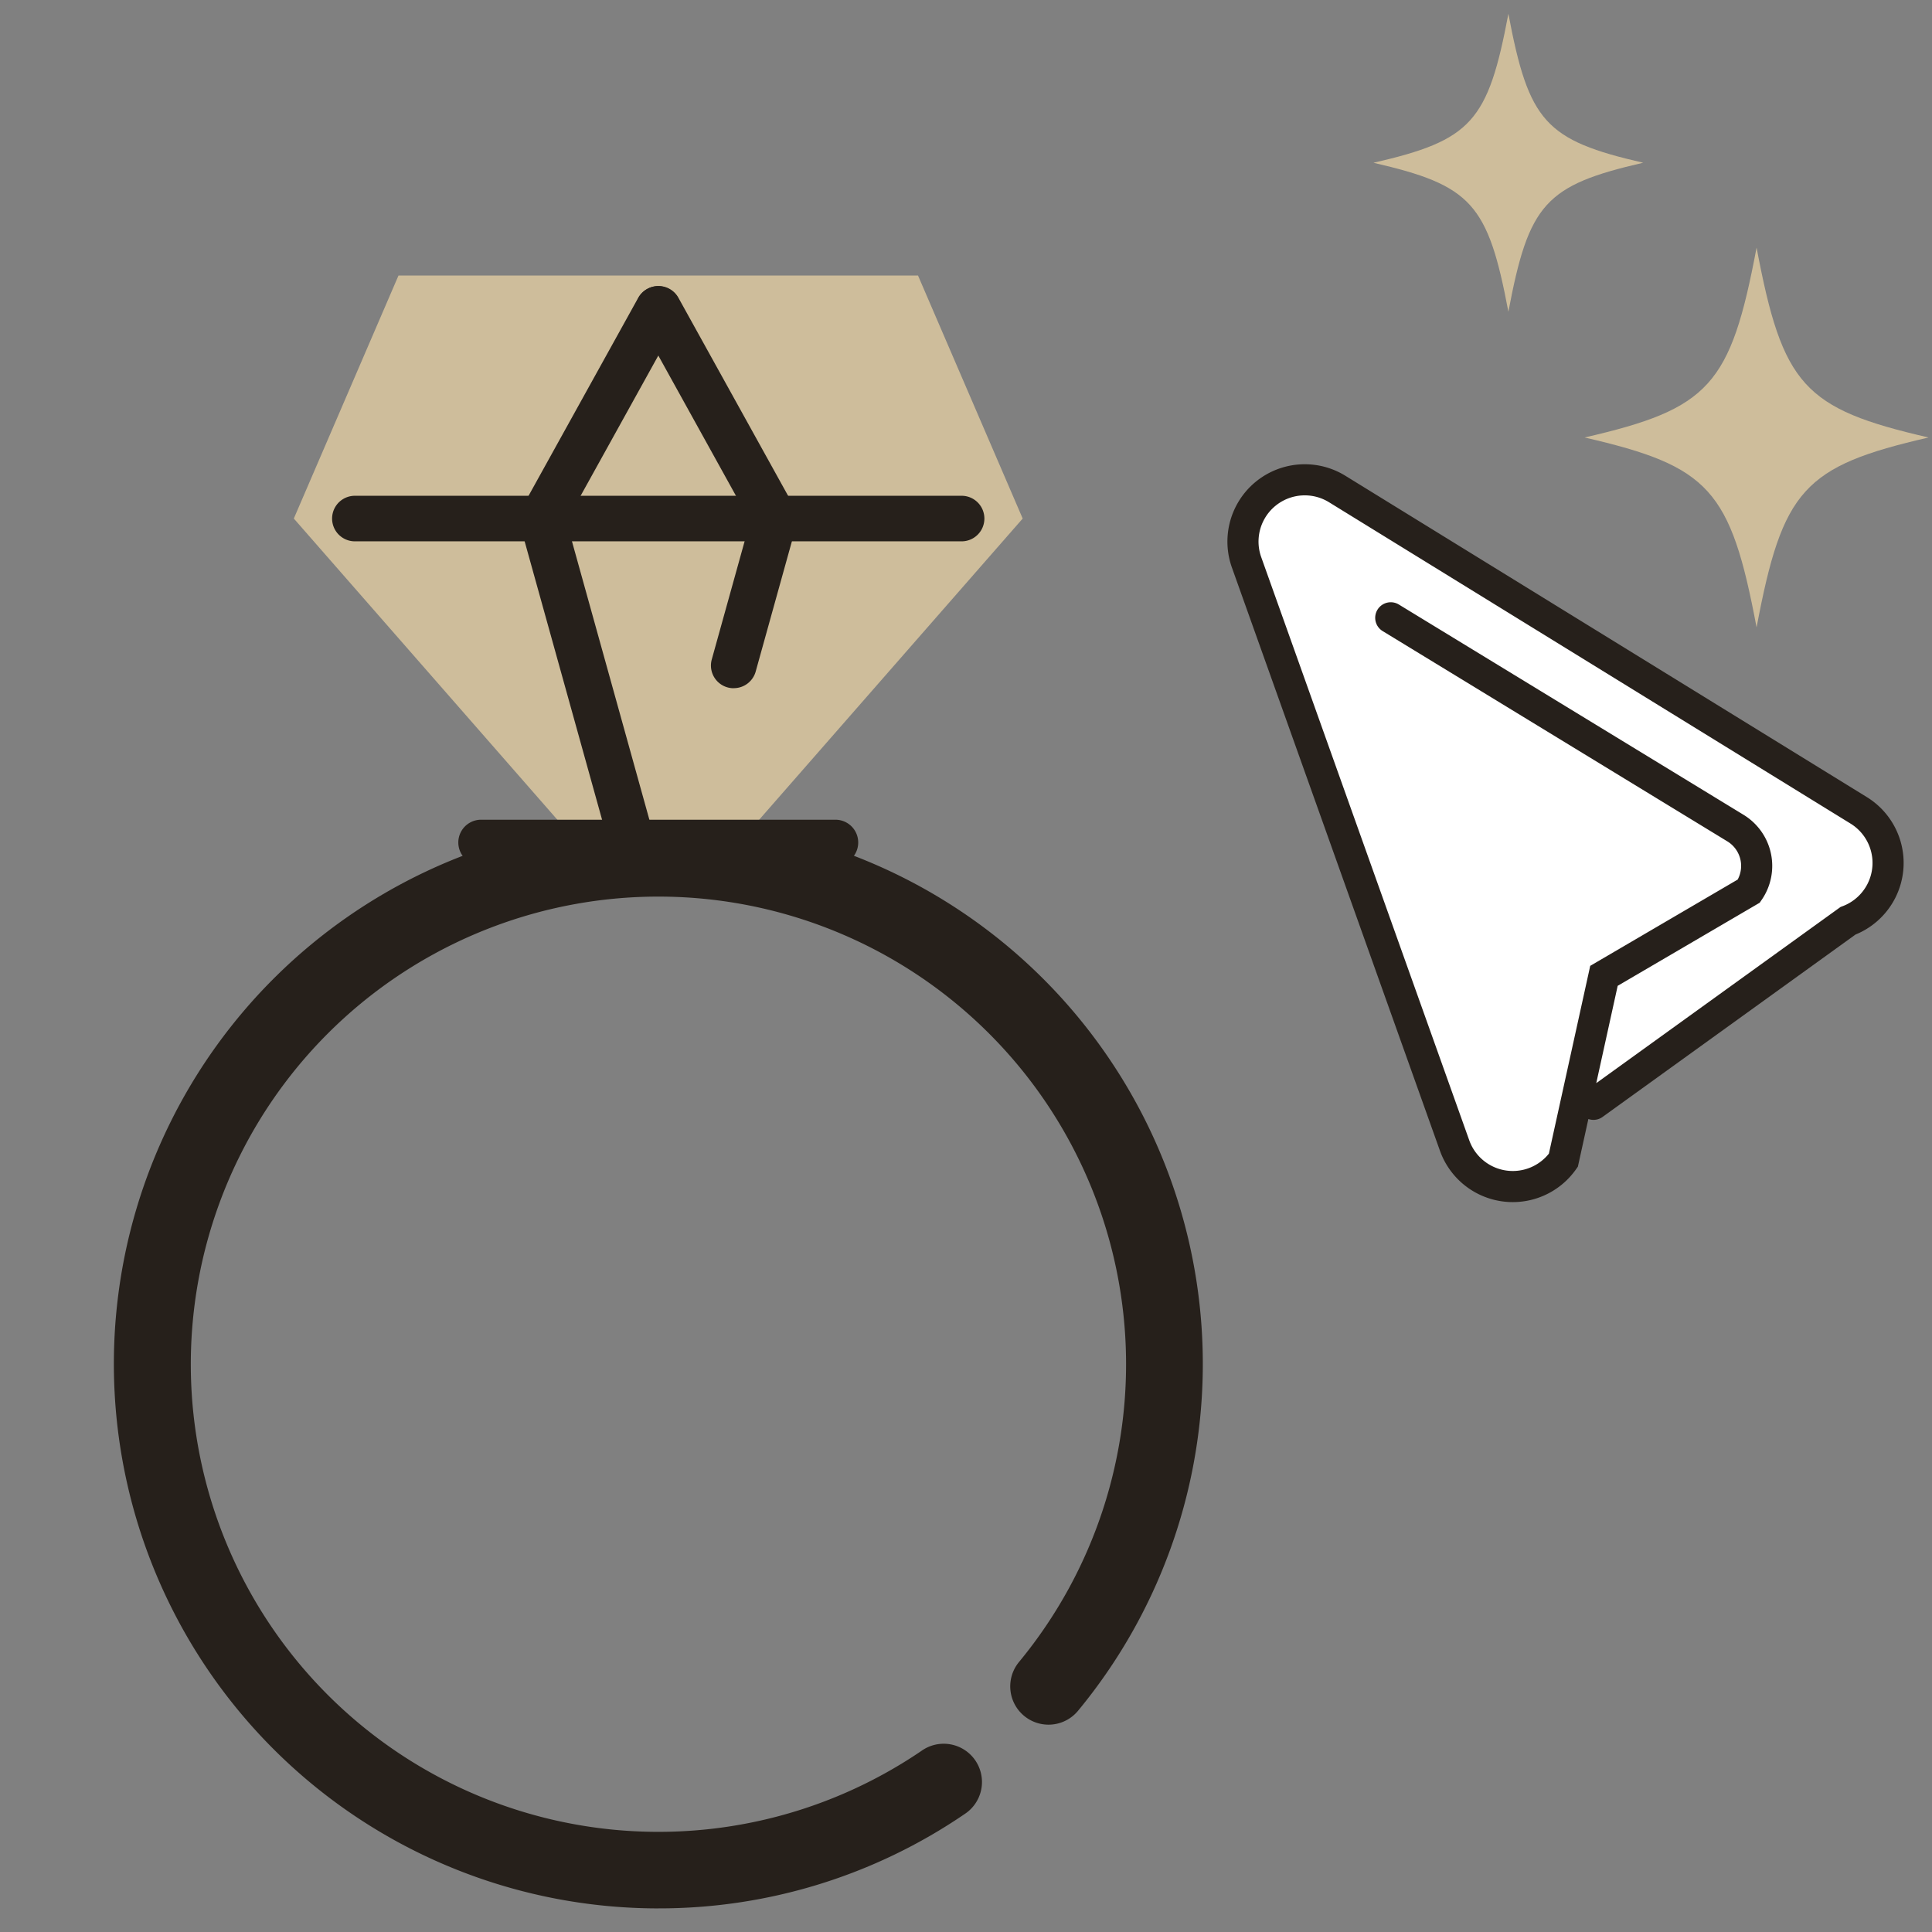 <svg data-name="グループ 3381" xmlns="http://www.w3.org/2000/svg" width="88" height="88"><rect width="100%" height="100%" fill="#808080" stroke="none"/><defs><clipPath id="a"><path data-name="長方形 2221" fill="none" d="M0 0h88v88H0z"/></clipPath></defs><g data-name="グループ 3380"><g data-name="グループ 3379"><g data-name="グループ 3378" clip-path="url(#a)"><path data-name="パス 4381" d="M87.844 19.927c-5.689 1.309-6.649 2.369-7.834 8.65-1.185-6.281-2.146-7.341-7.834-8.65 5.688-1.309 6.649-2.369 7.834-8.65 1.185 6.281 2.145 7.341 7.834 8.65" fill="#cebd9b"/><path data-name="パス 4382" d="M74.851 7.411c-4.463 1.027-5.216 1.859-6.146 6.789-.929-4.927-1.683-5.759-6.146-6.786 4.463-1.026 5.217-1.859 6.146-6.786.93 4.927 1.683 5.76 6.146 6.786" fill="#cebd9b"/><path data-name="パス 4383" d="M63.347 28.14l15.7 9.578a2.018 2.018 0 01.611 2.868l-6.6 3.862-1.849 8.4a2.814 2.814 0 01-4.954-.671L56.778 25.61a2.814 2.814 0 014.122-3.341L84.661 36.91a2.814 2.814 0 01-.488 5.031L72.581 50.3" fill="#fff"/><path data-name="パス 4384" d="M63.347 28.14l15.7 9.578a2.018 2.018 0 01.611 2.868l-6.6 3.862-1.849 8.4a2.814 2.814 0 01-4.954-.671L56.778 25.61a2.814 2.814 0 014.122-3.341L84.661 36.91a2.814 2.814 0 01-.488 5.031L72.581 50.3" fill="none" stroke="#26201b" stroke-linecap="round" stroke-miterlimit="10" stroke-width="1.417"/><path data-name="パス 4385" d="M29.983 86.925a24.8 24.8 0 1119.119-9 1.743 1.743 0 11-2.686-2.225 21.3 21.3 0 10-4.446 4.051 1.743 1.743 0 111.964 2.879 24.658 24.658 0 01-13.951 4.294" fill="#26201b"/><path data-name="パス 4386" d="M41.814 12.549H18.151l-4.768 11.07 12.91 14.755h7.379l12.91-14.755z" fill="#cebd9b"/><path data-name="パス 4387" d="M28.7 39.09a1.038 1.038 0 01-1-.759L23.686 23.9a1.037 1.037 0 01.092-.781l5.3-9.569a1.038 1.038 0 011.816 1.005L25.8 23.75l3.9 14.024a1.036 1.036 0 01-1 1.316" fill="#26201b"/><path data-name="パス 4388" d="M33.421 31.348a1.034 1.034 0 01-1-1.314l1.747-6.284-5.093-9.2a1.038 1.038 0 011.816-1.005l5.3 9.569a1.028 1.028 0 01.091.779l-1.861 6.693a1.036 1.036 0 01-1 .759" fill="#26201b"/><path data-name="パス 4389" d="M43.8 24.657H16.164a1.037 1.037 0 110-2.075H43.8a1.037 1.037 0 010 2.075" fill="#26201b"/><path data-name="パス 4390" d="M38.053 39.412h-16.14a1.037 1.037 0 010-2.075h16.14a1.037 1.037 0 010 2.075" fill="#26201b"/></g></g></g></svg>